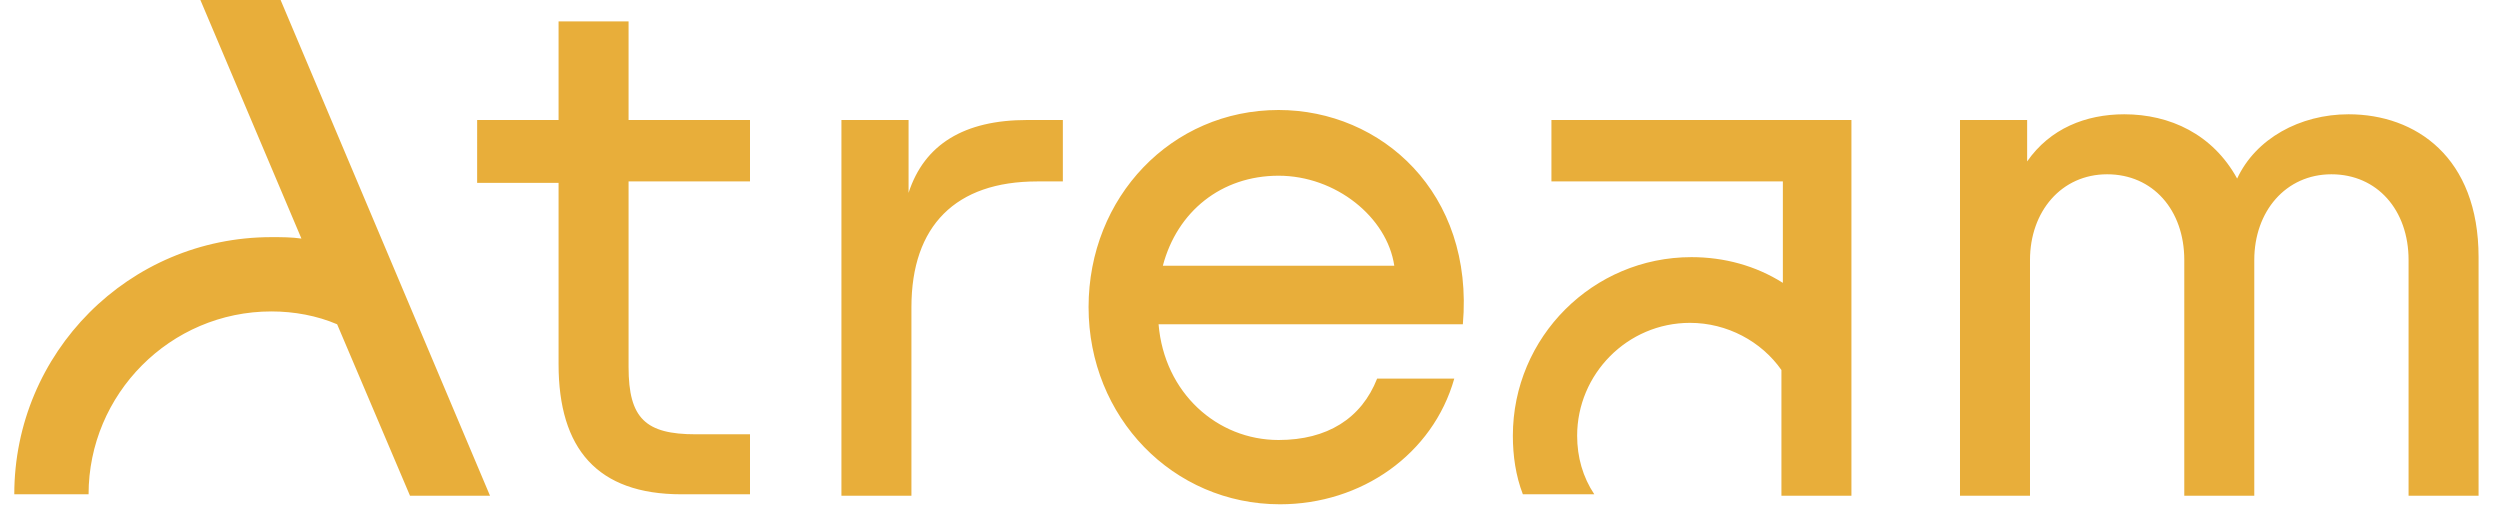 <?xml version="1.0" encoding="utf-8"?>
<!-- Generator: Adobe Illustrator 24.0.0, SVG Export Plug-In . SVG Version: 6.00 Build 0)  -->
<svg version="1.1" id="Calque_1" xmlns="http://www.w3.org/2000/svg" xmlns:xlink="http://www.w3.org/1999/xlink" x="0px" y="0px"
	 viewBox="0 0 175 36" style="enable-background:new 0 0 175 36;" xml:space="preserve">
<style type="text/css">
	.st0{fill-rule:evenodd;clip-rule:evenodd;fill:#E8AE3A;}
</style>
<path id="Fill-6" class="st0" d="M89.5,7.7c7.2,0,13.7,5.8,12.9,15l0,0H81.1c0.4,4.8,4.1,8.1,8.4,8.1c3.4,0,5.8-1.5,6.9-4.3l0,0h5.4
	c-1.5,5.3-6.5,8.8-12.2,8.8c-7.5,0-13.4-6.1-13.4-13.8C76.2,13.8,82,7.7,89.5,7.7z M19.6-0.1l14.7,34.8h-5.6l-5.1-12
	c-1.4-0.6-3-0.9-4.6-0.9c-7.1,0-12.8,5.8-12.8,12.8l0,0H1c0-9.9,8-18,18-18c0.7,0,1.4,0,2.1,0.1l0,0l-7.2-17H19.6z M63.6,8.4v5.1
	c1.1-3.4,3.9-5.1,8.3-5.1l0,0h2.5v4.3h-1.8c-5.7,0-8.8,3.1-8.8,8.8l0,0v13.2h-4.9V8.4H63.6z M44,1.5v6.9h8.5v4.3H44v13
	c0,3.6,1.2,4.7,4.7,4.7l0,0h3.8v4.2h-4.8c-5.9,0-8.6-3.2-8.6-9.1l0,0V12.8h-5.7V8.4h5.7V1.5H44z M129.6,8.4v26.3h-4.9v-8.8
	c-1.4-2-3.8-3.3-6.4-3.3c-4.4,0-7.9,3.6-7.9,7.9c0,1.5,0.4,2.9,1.2,4.1l0,0h-5c-0.5-1.3-0.7-2.7-0.7-4.1c0-6.9,5.6-12.5,12.5-12.5
	c2.3,0,4.5,0.6,6.4,1.8l0,0v-7.1h-16.2V8.4H129.6z M164.4,8c4.7,0,9.1,3,9.1,10l0,0v16.7h-4.9V18.2c0-3.5-2.2-6-5.4-6
	c-3.2,0-5.4,2.6-5.4,6l0,0v16.5h-4.9V18.2c0-3.5-2.2-6-5.4-6s-5.4,2.6-5.4,6l0,0v16.5h-4.9V8.4h4.7v2.9C143.5,9,146,8,148.7,8
	c3.2,0,6.2,1.4,7.9,4.5C157.9,9.7,161,8,164.4,8z M89.5,12.3c-4,0-7.1,2.5-8.1,6.3l0,0h16.2C97.1,15.2,93.5,12.3,89.5,12.3z"/>
</svg>
